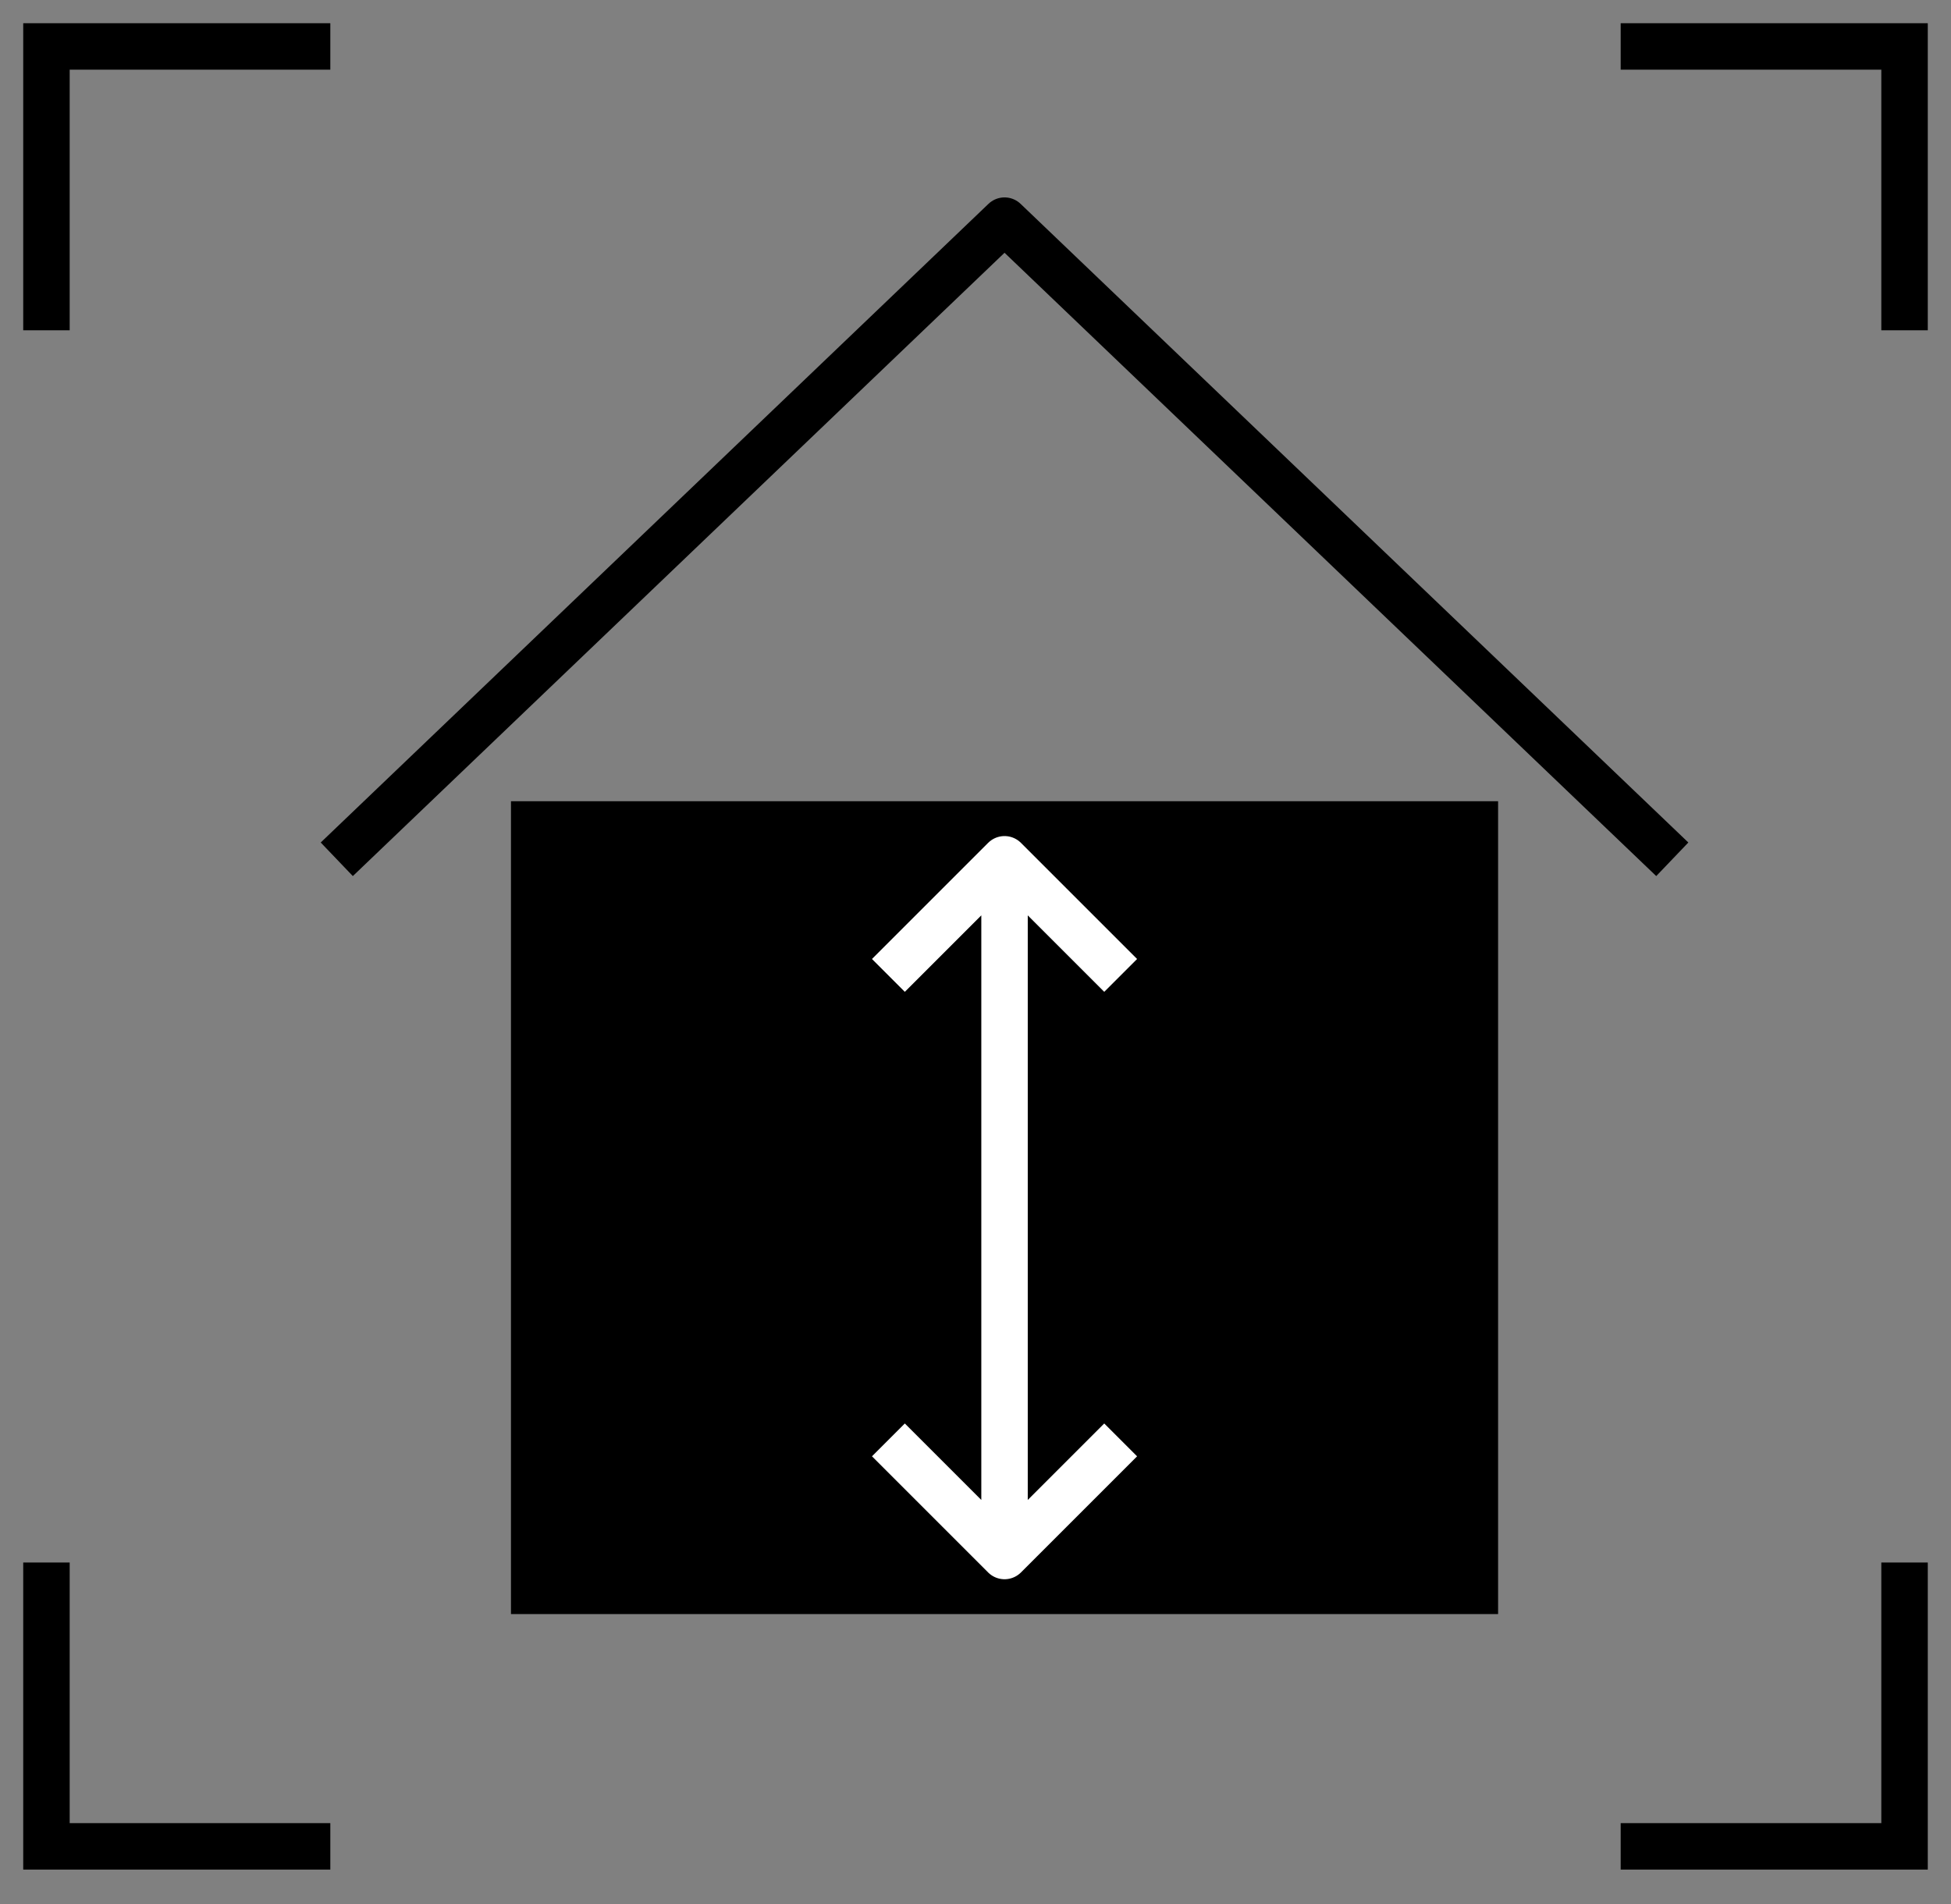 <svg width="42" height="41" fill="none" xmlns="http://www.w3.org/2000/svg"><rect width="100%" height="100%" fill="#808080" stroke="none"/><path d="M7.111 1H1v6.111M34.889 1H41v6.111M1 33.64v6.111h6.111m27.778 0H41V33.64" stroke="#000"/><path fill="#000" d="M11 17.25h21.25v17.5H11z"/><path d="M21.625 19.125v13.75M19.125 21l2.5-2.5 2.5 2.5m-5 10l2.5 2.5 2.5-2.5" stroke="#fff" stroke-linejoin="round"/><path d="M7.25 18.5L21.625 4.75 36 18.5" stroke="#000" stroke-linejoin="round"/></svg>